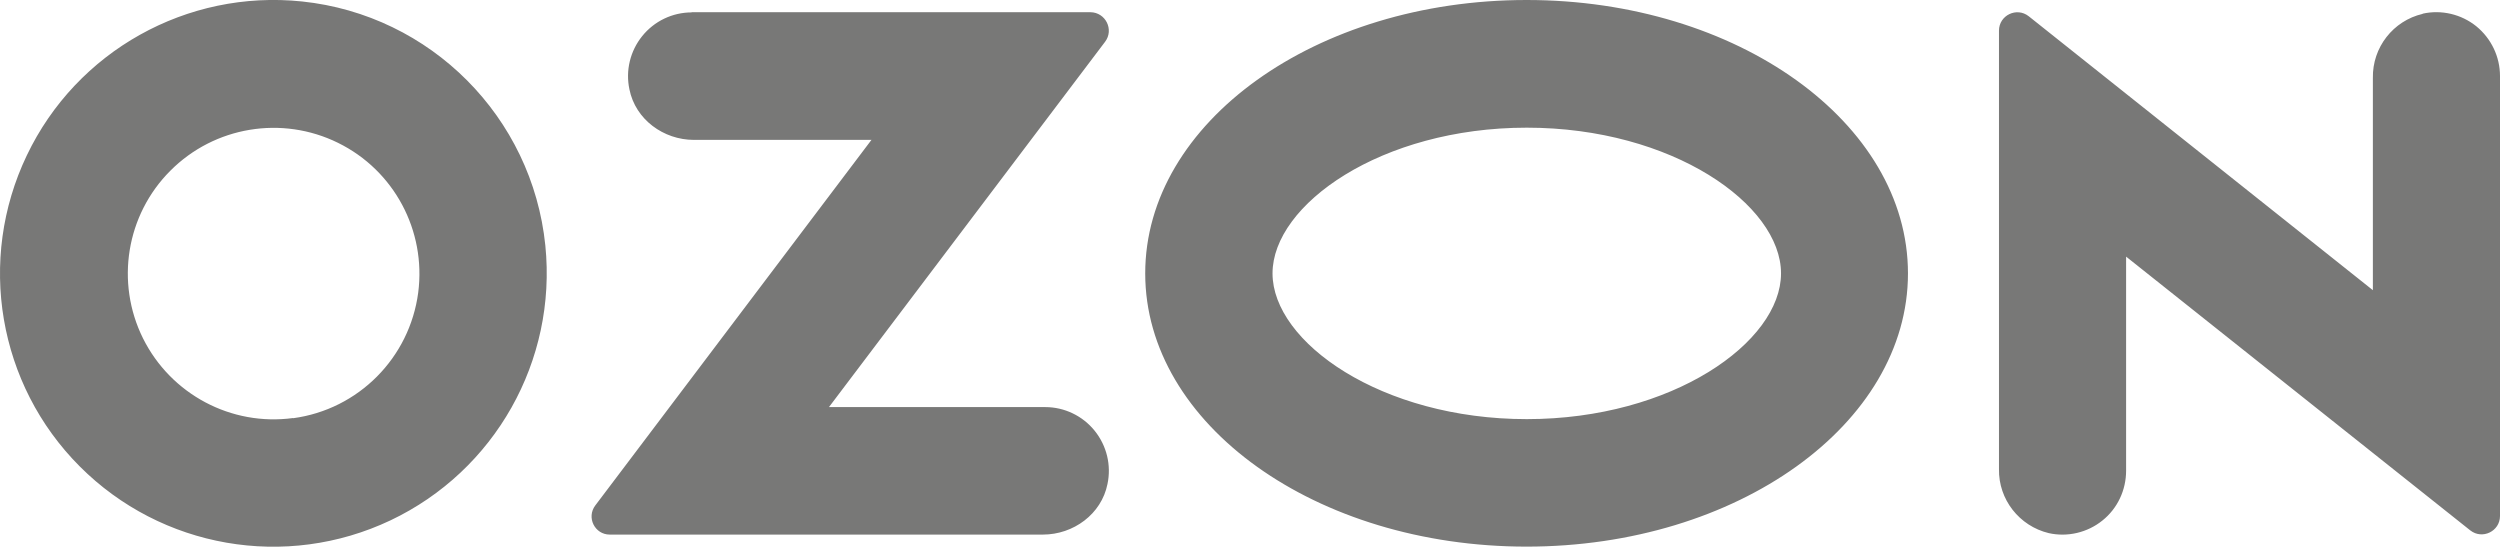 <?xml version="1.0" encoding="UTF-8"?> <svg xmlns="http://www.w3.org/2000/svg" id="_Слой_2" data-name="Слой 2" viewBox="0 0 137.07 29.98"> <defs> <style> .cls-1 { fill: #787877; fill-rule: evenodd; stroke-width: 0px; } </style> </defs> <g id="_стр_4" data-name="стр 4"> <path class="cls-1" d="m16.56.08C10.25-.58,4.2,2.8,1.47,8.52-1.27,14.25-.11,21.08,4.37,25.57c4.48,4.49,11.3,5.68,17.04,2.96,5.73-2.72,9.13-8.75,8.49-15.07C29.18,6.41,23.61.82,16.56.08h0Zm-.49,22.84c-3.39.46-6.7-1.3-8.23-4.37-1.52-3.07-.92-6.77,1.5-9.19,2.42-2.43,6.12-3.04,9.19-1.53,3.08,1.51,4.84,4.82,4.4,8.21-.47,3.58-3.28,6.41-6.86,6.89h0ZM37.92.68c-1.05,0-2.05.48-2.71,1.3-.66.82-.92,1.89-.7,2.92.33,1.65,1.87,2.77,3.54,2.77h9.73l-15.14,20.04c-.5.66-.03,1.6.79,1.6h23.75c1.67,0,3.21-1.12,3.54-2.77.22-1.03-.04-2.1-.7-2.92-.66-.82-1.66-1.3-2.71-1.3h-11.86L60.59,2.29c.5-.66.03-1.61-.8-1.62h-21.87Zm94.91.08c-1.62.38-2.76,1.84-2.73,3.51v11.64L111.23.89c-.66-.52-1.63-.05-1.63.79v24.04c-.03,1.66,1.11,3.12,2.73,3.51,1.03.23,2.12-.03,2.94-.69.83-.66,1.3-1.67,1.3-2.73v-11.74l18.87,15.01c.66.52,1.63.05,1.63-.79V4.17c0-1.06-.48-2.06-1.3-2.73-.82-.66-1.91-.92-2.94-.69h0Zm-49.12,6.24c7.98,0,13.94,4.22,13.94,7.99s-5.96,7.99-13.94,7.99-13.94-4.22-13.94-7.99,5.96-7.99,13.94-7.99h0ZM83.7,0C72.15,0,62.79,6.71,62.79,14.99s9.36,14.98,20.91,14.98,20.91-6.71,20.91-14.98S95.25,0,83.7,0Z"></path> </g> </svg> 
